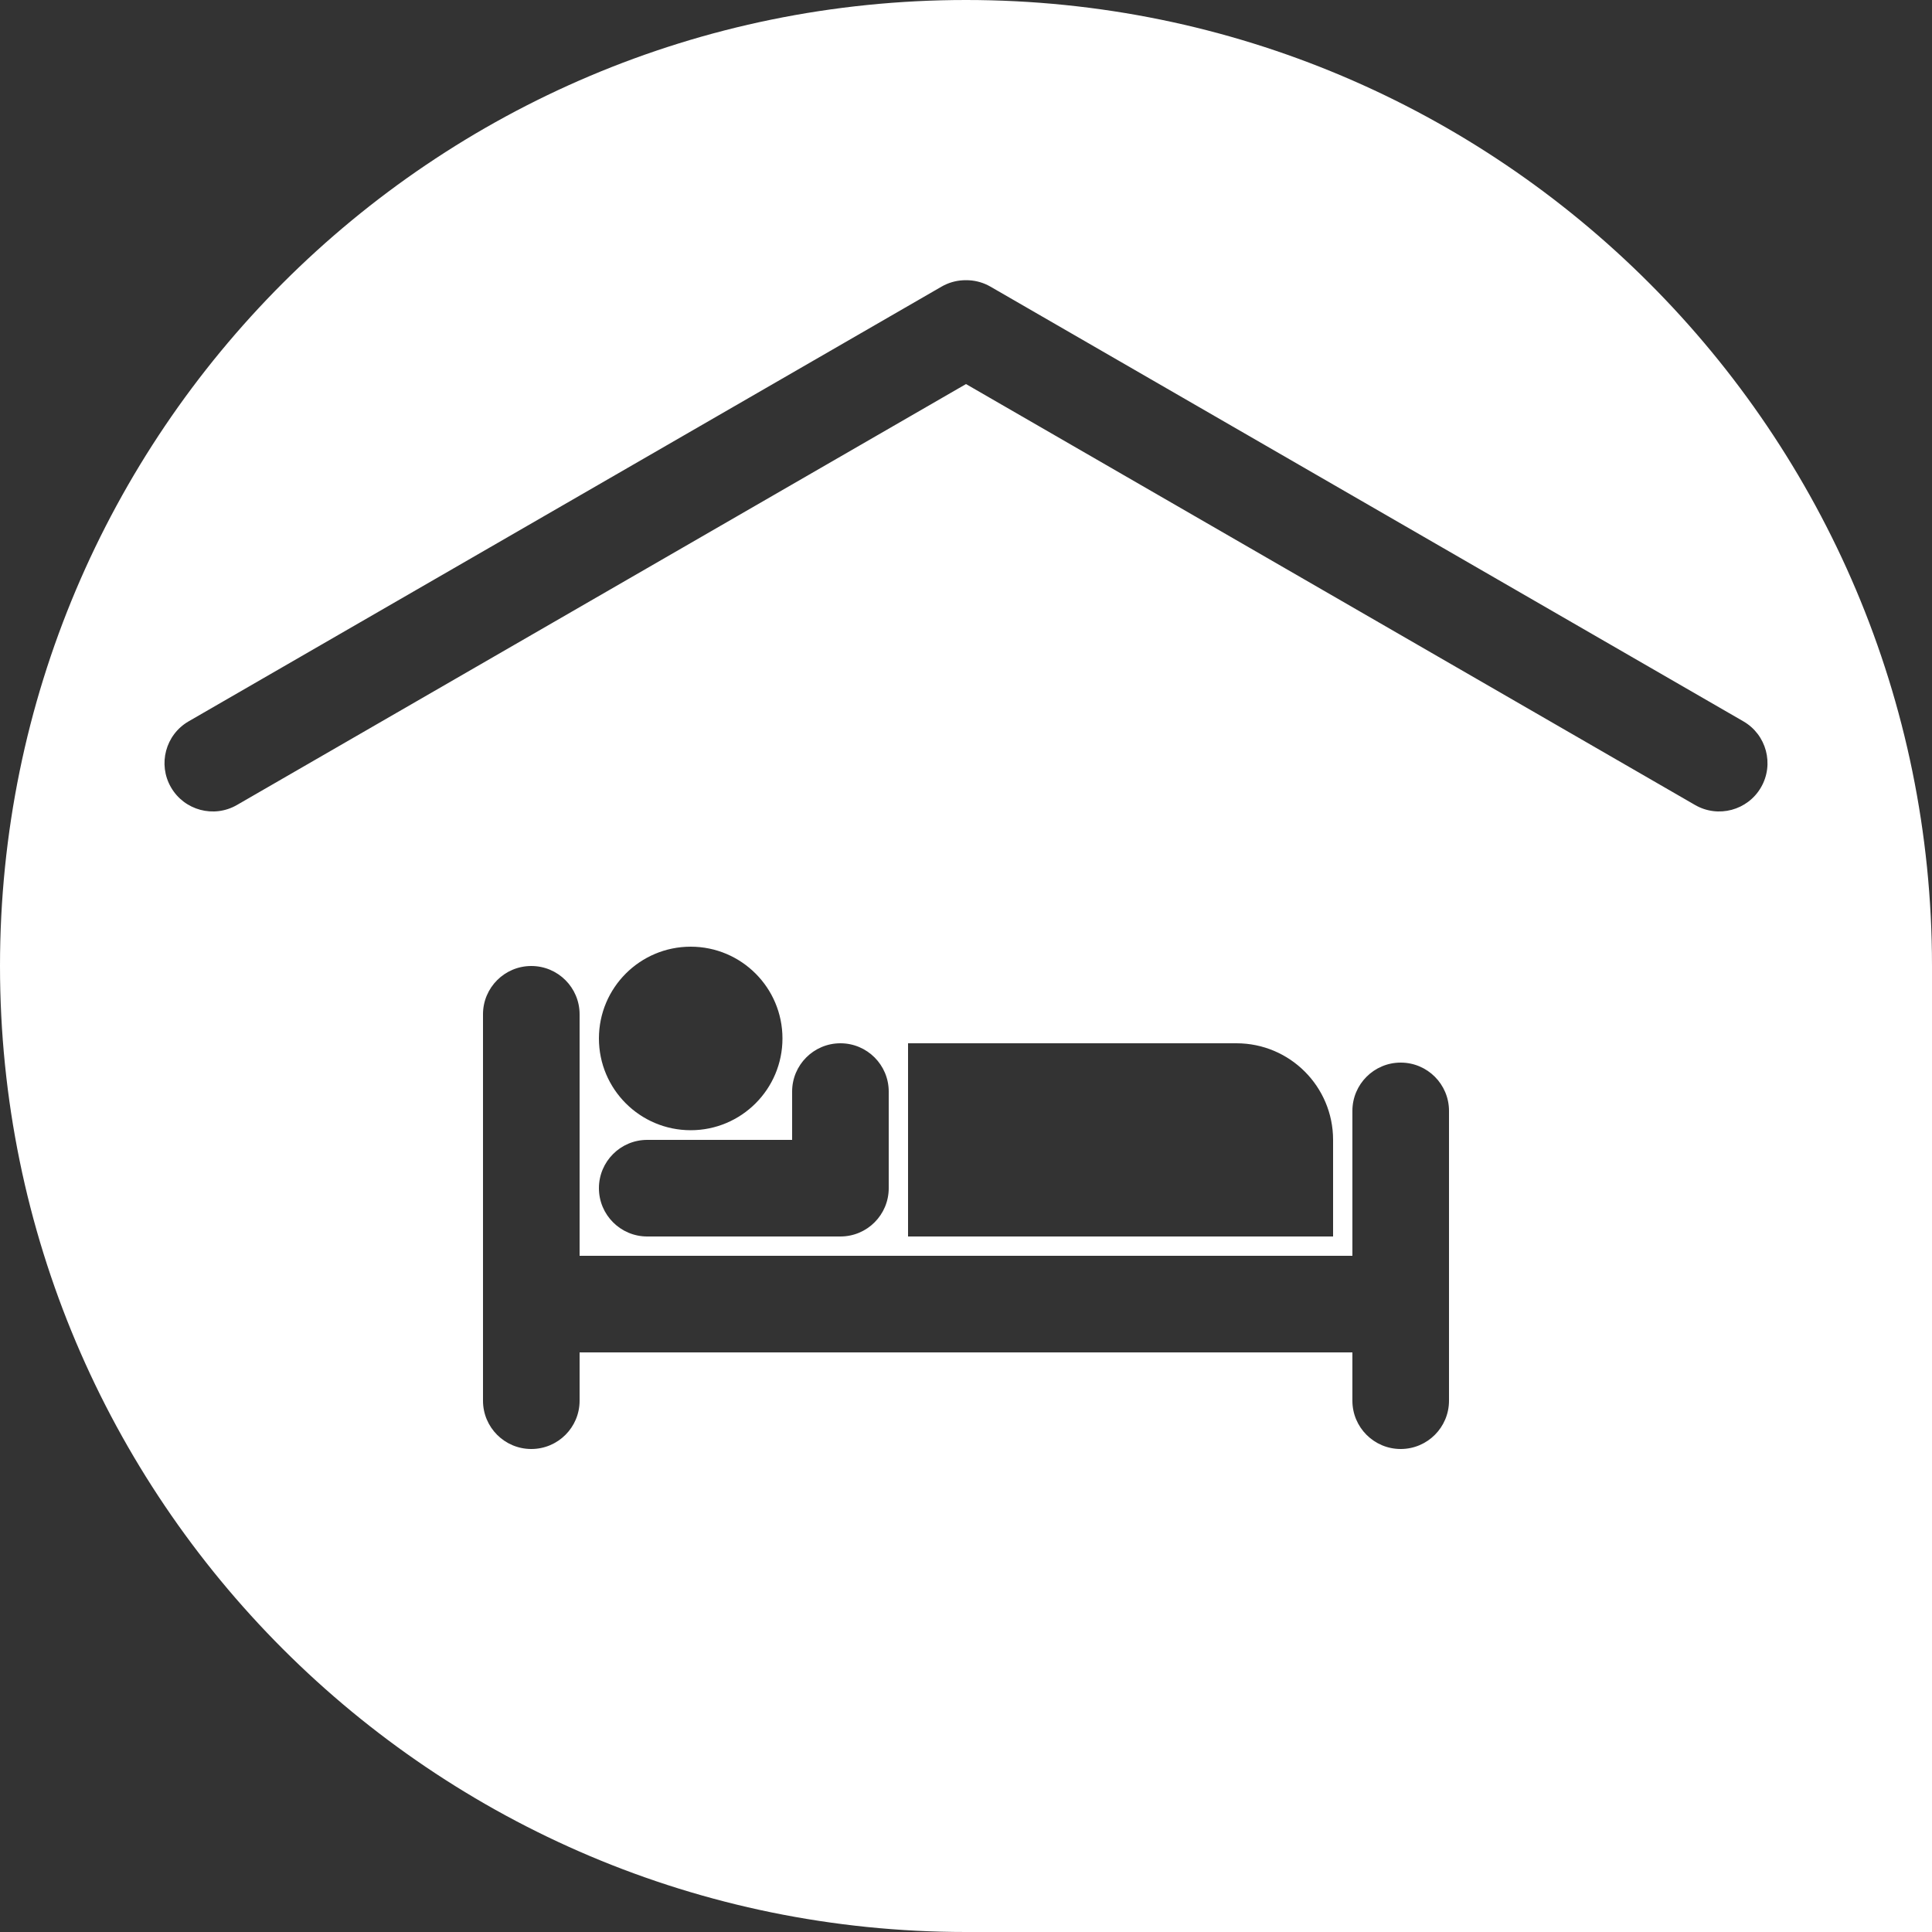 <?xml version="1.0" encoding="utf-8"?>
<!-- Generator: Adobe Illustrator 16.0.0, SVG Export Plug-In . SVG Version: 6.00 Build 0)  -->
<!DOCTYPE svg PUBLIC "-//W3C//DTD SVG 1.0//EN" "http://www.w3.org/TR/2001/REC-SVG-20010904/DTD/svg10.dtd">
<svg version="1.0" id="Layer_1" xmlns="http://www.w3.org/2000/svg" xmlns:xlink="http://www.w3.org/1999/xlink" x="0px" y="0px"
	 width="566.93px" height="566.93px" viewBox="0 0 566.93 566.93" enable-background="new 0 0 566.93 566.93" xml:space="preserve">
<rect x="0" y="0" width="566.93" height="566.93" fill="#333333" stroke="none"/>
<path fill="#FFFFFF" d="M283.465,0C126.911,0,0,126.912,0,283.465C0,440.019,126.911,566.93,283.465,566.93H566.93V283.465
	C566.93,126.912,440.019,0,283.465,0z M425.197,411.025c0,7.826-6.346,14.172-14.173,14.172s-14.173-6.346-14.173-14.172v-14.174
	H170.079v14.174c0,7.826-6.346,14.172-14.173,14.172s-14.173-6.346-14.173-14.172l-0.001-113.387
	c0-7.826,6.346-14.172,14.173-14.172c7.828,0,14.174,6.346,14.174,14.172v70.867h226.772v-42.52c0-7.828,6.346-14.174,14.173-14.174
	s14.173,6.346,14.173,14.174V411.025z M189.922,334.49h42.52v-14.174c0-7.826,6.346-14.172,14.173-14.172
	c7.828,0,14.174,6.346,14.174,14.172v28.348c0,7.826-6.346,14.172-14.174,14.172h-56.692c-7.827,0-14.173-6.346-14.173-14.172
	C175.749,340.836,182.095,334.49,189.922,334.49z M175.749,304.727c0-14.873,12.056-26.93,26.929-26.93
	c14.872,0,26.929,12.057,26.929,26.93s-12.057,26.928-26.929,26.928C187.805,331.654,175.749,319.6,175.749,304.727z
	 M266.458,362.836v-56.693h96.377c15.655,0,28.347,12.691,28.347,28.348c0,15.654,0,28.346,0,28.346H266.458z M516.76,231.027
	c-3.914,6.779-12.582,9.104-19.362,5.189L283.466,112.701L69.531,236.217c-6.778,3.914-15.447,1.59-19.361-5.189
	c-3.913-6.777-1.591-15.447,5.188-19.359L276.296,84.107c1.964-1.134,4.086-1.729,6.206-1.859c0.036-0.002,0.071-0.005,0.107-0.008
	c0.286-0.016,0.57-0.021,0.855-0.019c0.285-0.002,0.57,0.003,0.855,0.019c0.036,0.003,0.072,0.006,0.108,0.008
	c2.119,0.131,4.241,0.726,6.204,1.859l220.938,127.559C518.351,215.58,520.673,224.25,516.76,231.027z"/>
</svg>
